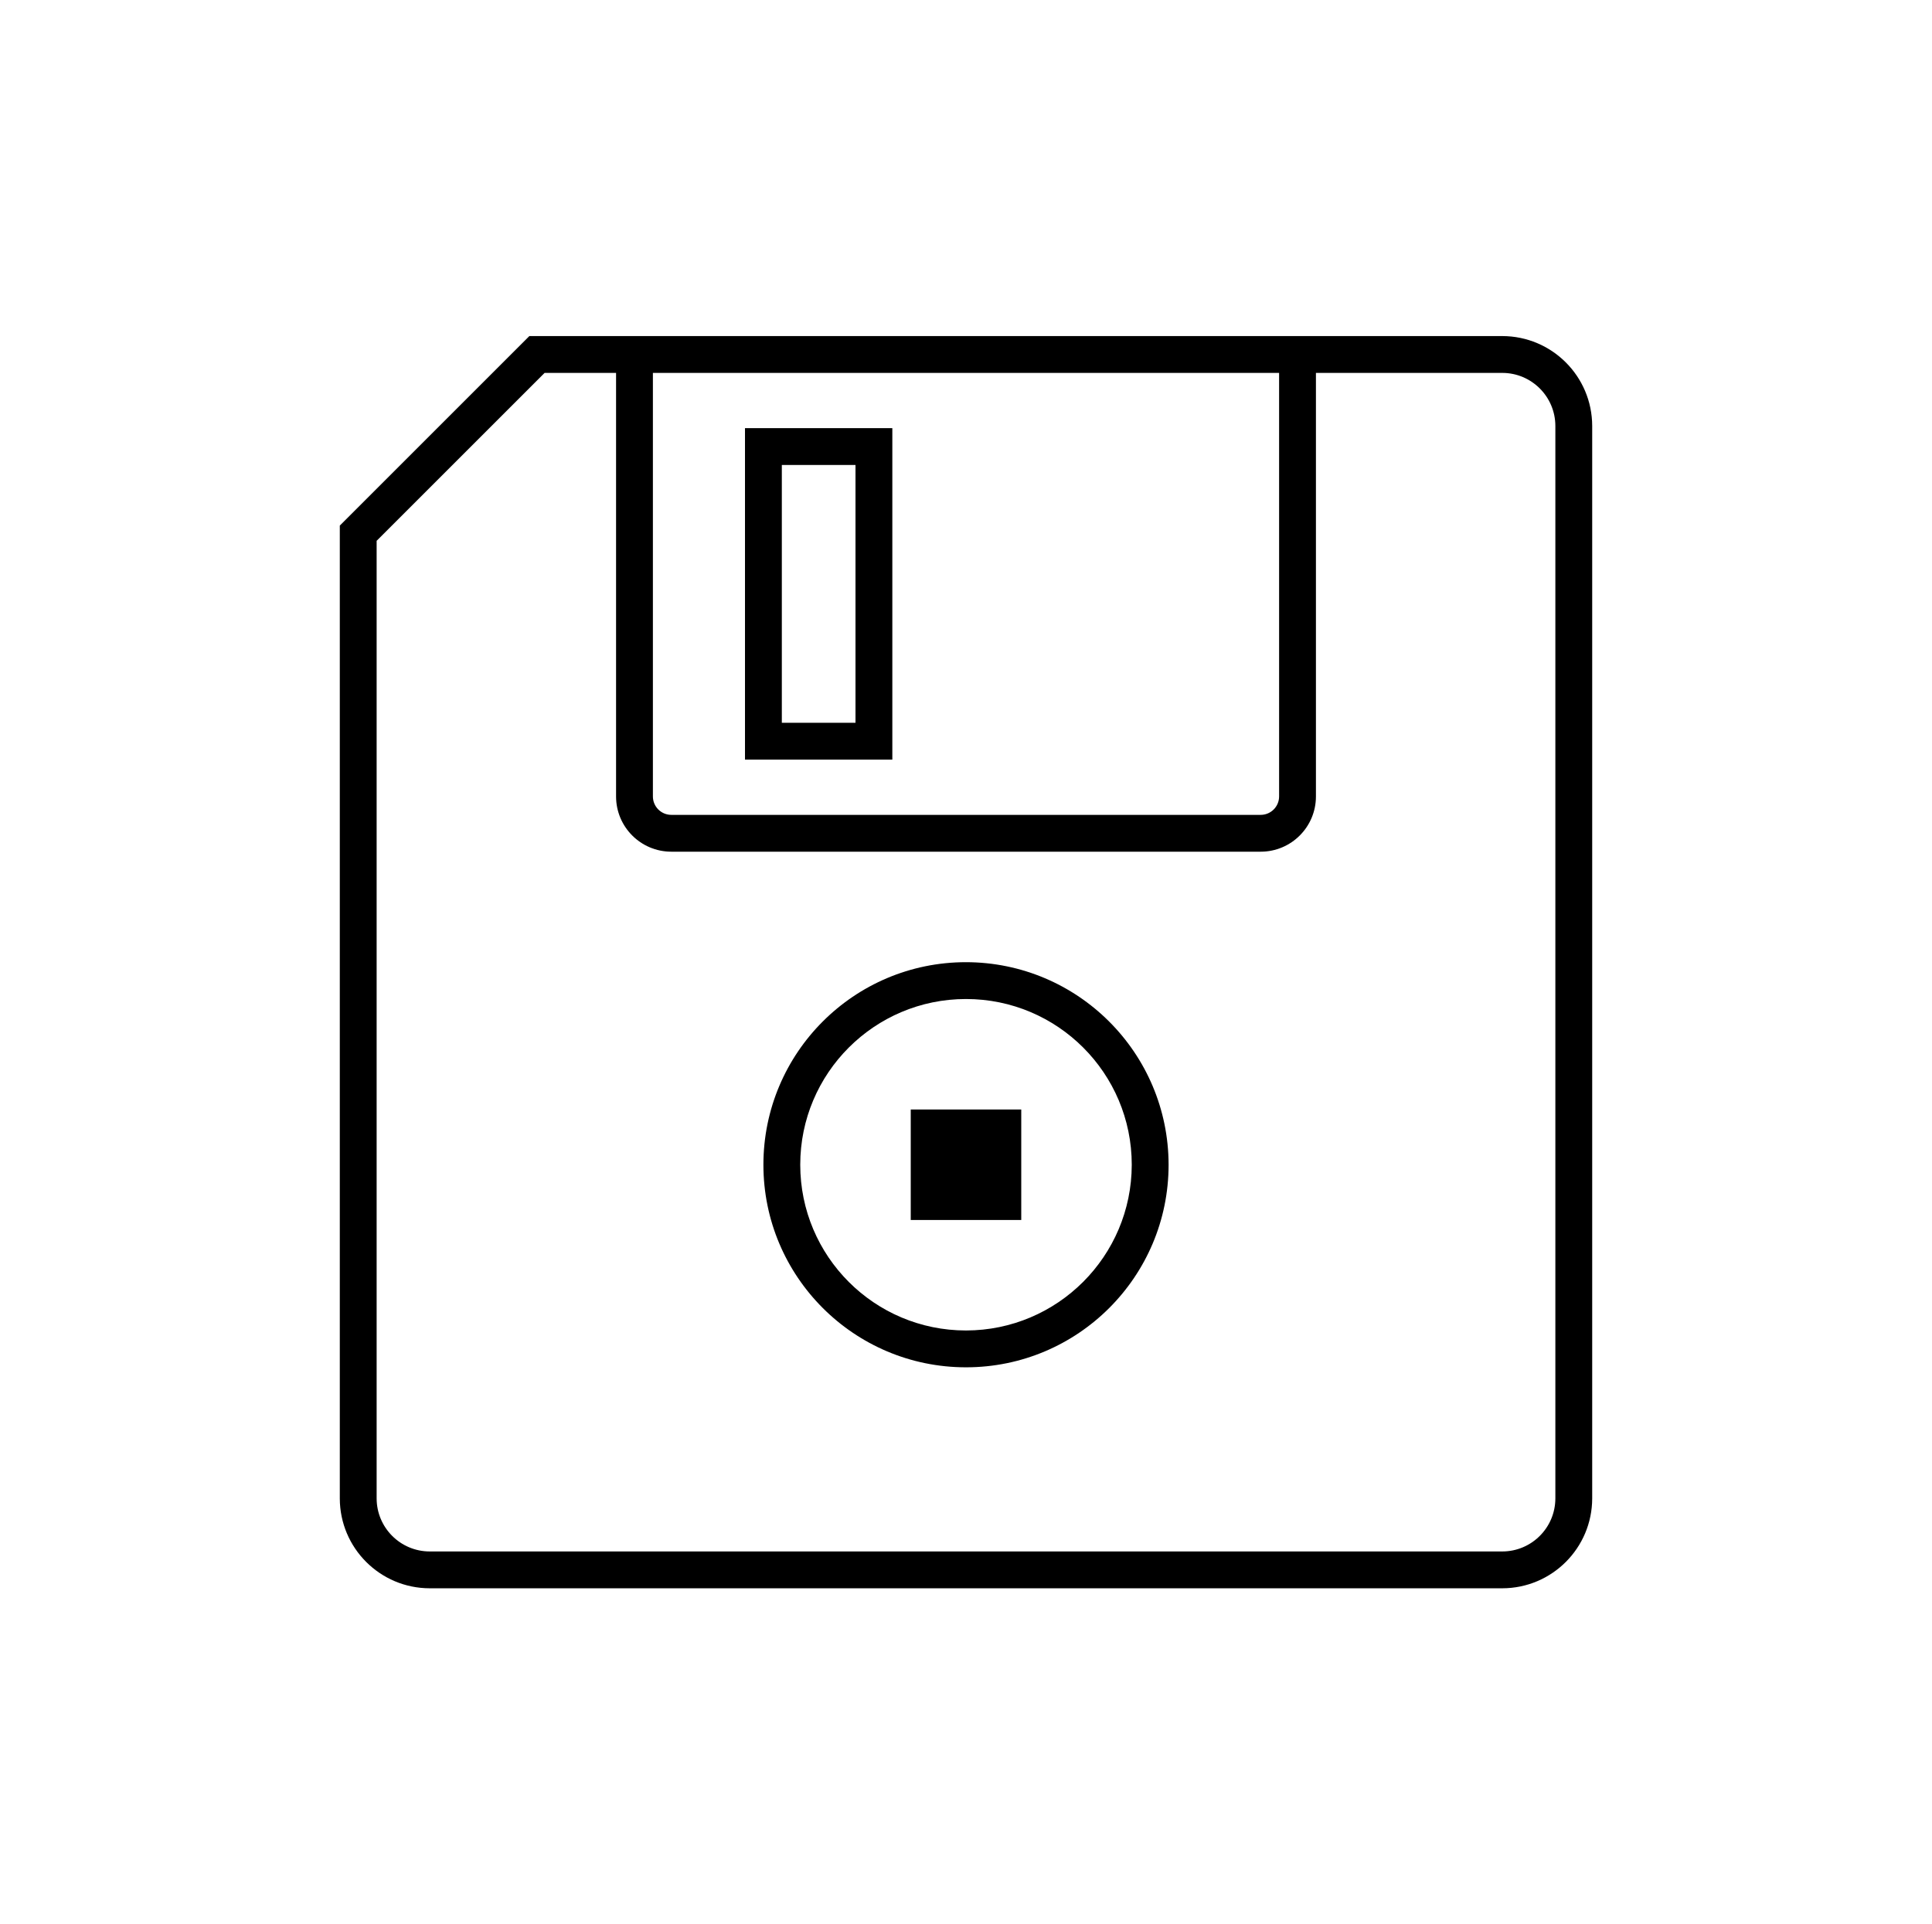 <svg width="2098" height="2090" xmlns="http://www.w3.org/2000/svg" xmlns:xlink="http://www.w3.org/1999/xlink" xml:space="preserve" overflow="hidden"><g transform="translate(-1151 -203)"><g><g><g><path d="M1542.36 280 485.84 280 280 485.84 280 1542.36C280.056 1596.26 323.738 1639.94 377.64 1640L1542.36 1640C1596.26 1639.94 1639.94 1596.26 1640 1542.36L1640 377.64C1639.94 323.738 1596.26 280.056 1542.36 280ZM620 320 1300 320 1300 780C1300 791.046 1291.05 800 1280 800L640 800C628.954 800 620 791.046 620 780ZM1600 1542.36C1599.97 1574.18 1574.18 1599.97 1542.36 1600L377.64 1600C345.82 1599.97 320.034 1574.18 320 1542.36L320 502.36 502.4 320 580 320 580 780C580 813.138 606.862 840 640 840L1280 840C1313.14 840 1340 813.138 1340 780L1340 320 1542.36 320C1574.18 320.034 1599.97 345.82 1600 377.64Z" transform="matrix(1 0 0 1 1240 288)"/><path d="M960 960C838.498 960 740 1058.5 740 1180 740 1301.5 838.498 1400 960 1400 1081.5 1400 1180 1301.5 1180 1180 1179.86 1058.56 1081.44 960.144 960 960ZM960 1360C860.588 1360 780 1279.41 780 1180 780 1080.59 860.588 1000 960 1000 1059.41 1000 1140 1080.59 1140 1180 1139.88 1279.36 1059.36 1359.88 960 1360Z" transform="matrix(1 0 0 1 1240 288)"/><path d="M900 1120 1020 1120 1020 1240 900 1240Z" transform="matrix(1 0 0 1 1240 288)"/><path d="M880 380 720 380 720 740 880 740ZM840 700 760 700 760 420 840 420Z" transform="matrix(1 0 0 1 1240 288)"/></g></g></g></g></svg>